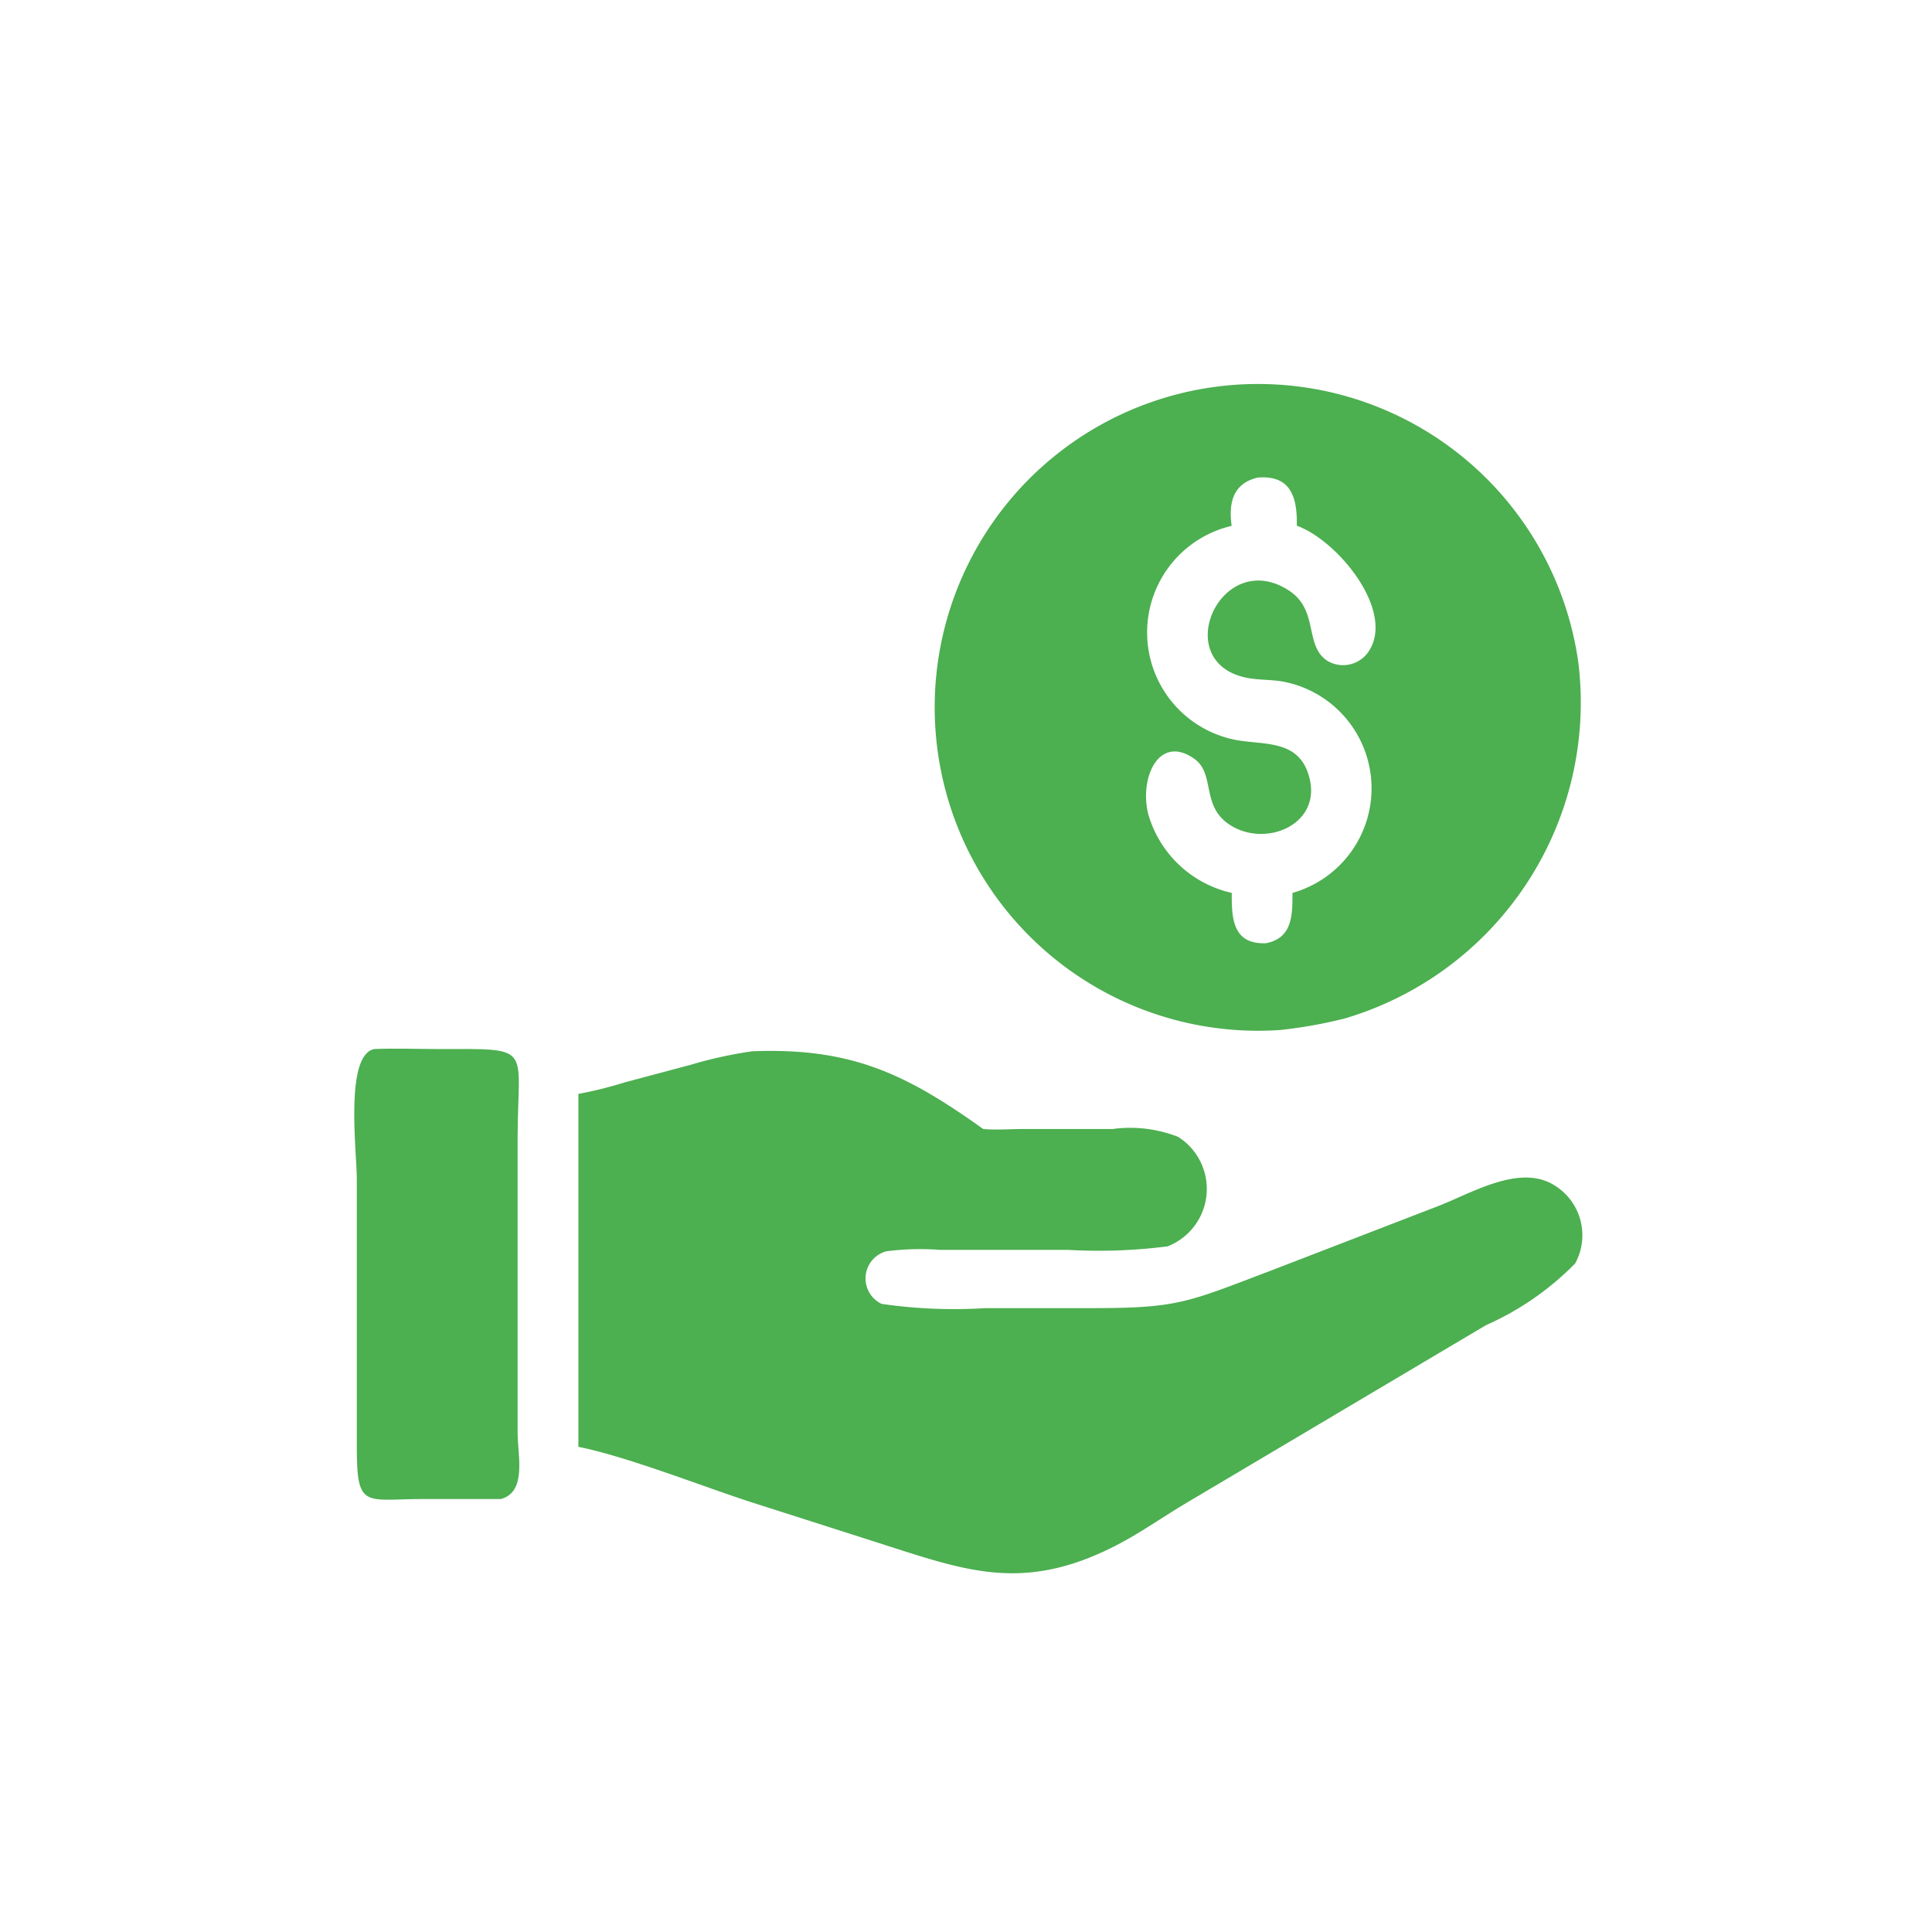 <svg xmlns="http://www.w3.org/2000/svg" xmlns:xlink="http://www.w3.org/1999/xlink" width="60" height="60" viewBox="0 0 60 60">
  <defs>
    <clipPath id="clip-dt_data-monetization">
      <rect width="60" height="60"/>
    </clipPath>
  </defs>
  <g id="dt_data-monetization" clip-path="url(#clip-dt_data-monetization)">
    <g id="money" transform="translate(-2.211 -2.444)">
      <path id="Path_3677" data-name="Path 3677" d="M26.641,55.665a12.316,12.316,0,0,0,1.426-.354l2.059-.549a13.471,13.471,0,0,1,1.916-.421c3.049-.117,4.752.682,7.17,2.414.415.036.859,0,1.276,0l2.746,0A4.076,4.076,0,0,1,45.268,57a1.914,1.914,0,0,1-.33,3.4,16.871,16.871,0,0,1-3.1.109H37.873a8.186,8.186,0,0,0-1.673.045.874.874,0,0,0-.142,1.632,15.651,15.651,0,0,0,3.226.132l3.3,0c2.665,0,2.946-.172,5.479-1.132l5.285-2.039c1-.387,2.414-1.247,3.477-.715a1.821,1.821,0,0,1,.771,2.5,8.963,8.963,0,0,1-2.77,1.916l-9.306,5.522c-.735.437-1.45.946-2.211,1.334-2.9,1.478-4.69.751-7.429-.121L31.95,68.326c-1.5-.49-3.835-1.409-5.309-1.7Z" transform="translate(-6.468 -19.249)" fill="#4caf50"/>
      <path id="Path_3678" data-name="Path 3678" d="M17.773,68.182l-2.393,0c-1.828,0-2.09.336-2.088-1.606l0-8.343c0-.824-.385-3.845.543-4.025.652-.028,1.316,0,1.968,0,3.021,0,2.485-.148,2.483,2.8v9.118c0,.7.294,1.824-.51,2.055Z" transform="translate(0 -19.185)" fill="#4caf50"/>
      <path id="Path_3679" data-name="Path 3679" d="M58.8,34.432a10.043,10.043,0,1,1,9.269-11.388A10.233,10.233,0,0,1,60.825,34.07a14.518,14.518,0,0,1-2.021.362Zm-.711-17.151c-.761.186-.887.8-.79,1.494a3.4,3.4,0,0,0,.126,6.648c.9.17,2.009-.034,2.3,1.221.334,1.45-1.44,2.152-2.535,1.381-.836-.589-.4-1.557-1.055-2.019-1.089-.763-1.7.573-1.432,1.7a3.493,3.493,0,0,0,2.6,2.468c-.008.806.036,1.6,1.057,1.563.828-.156.828-.871.828-1.563a3.374,3.374,0,0,0-.308-6.565c-.34-.059-.686-.045-1.027-.1-2.549-.419-.907-4.11,1.223-2.727.94.609.47,1.709,1.195,2.185A.956.956,0,0,0,61.6,22.6c.715-1.255-1.008-3.365-2.278-3.831.02-.875-.182-1.585-1.227-1.492Z" transform="translate(-16.838)" fill="#4caf50"/>
    </g>
  </g>
</svg>
